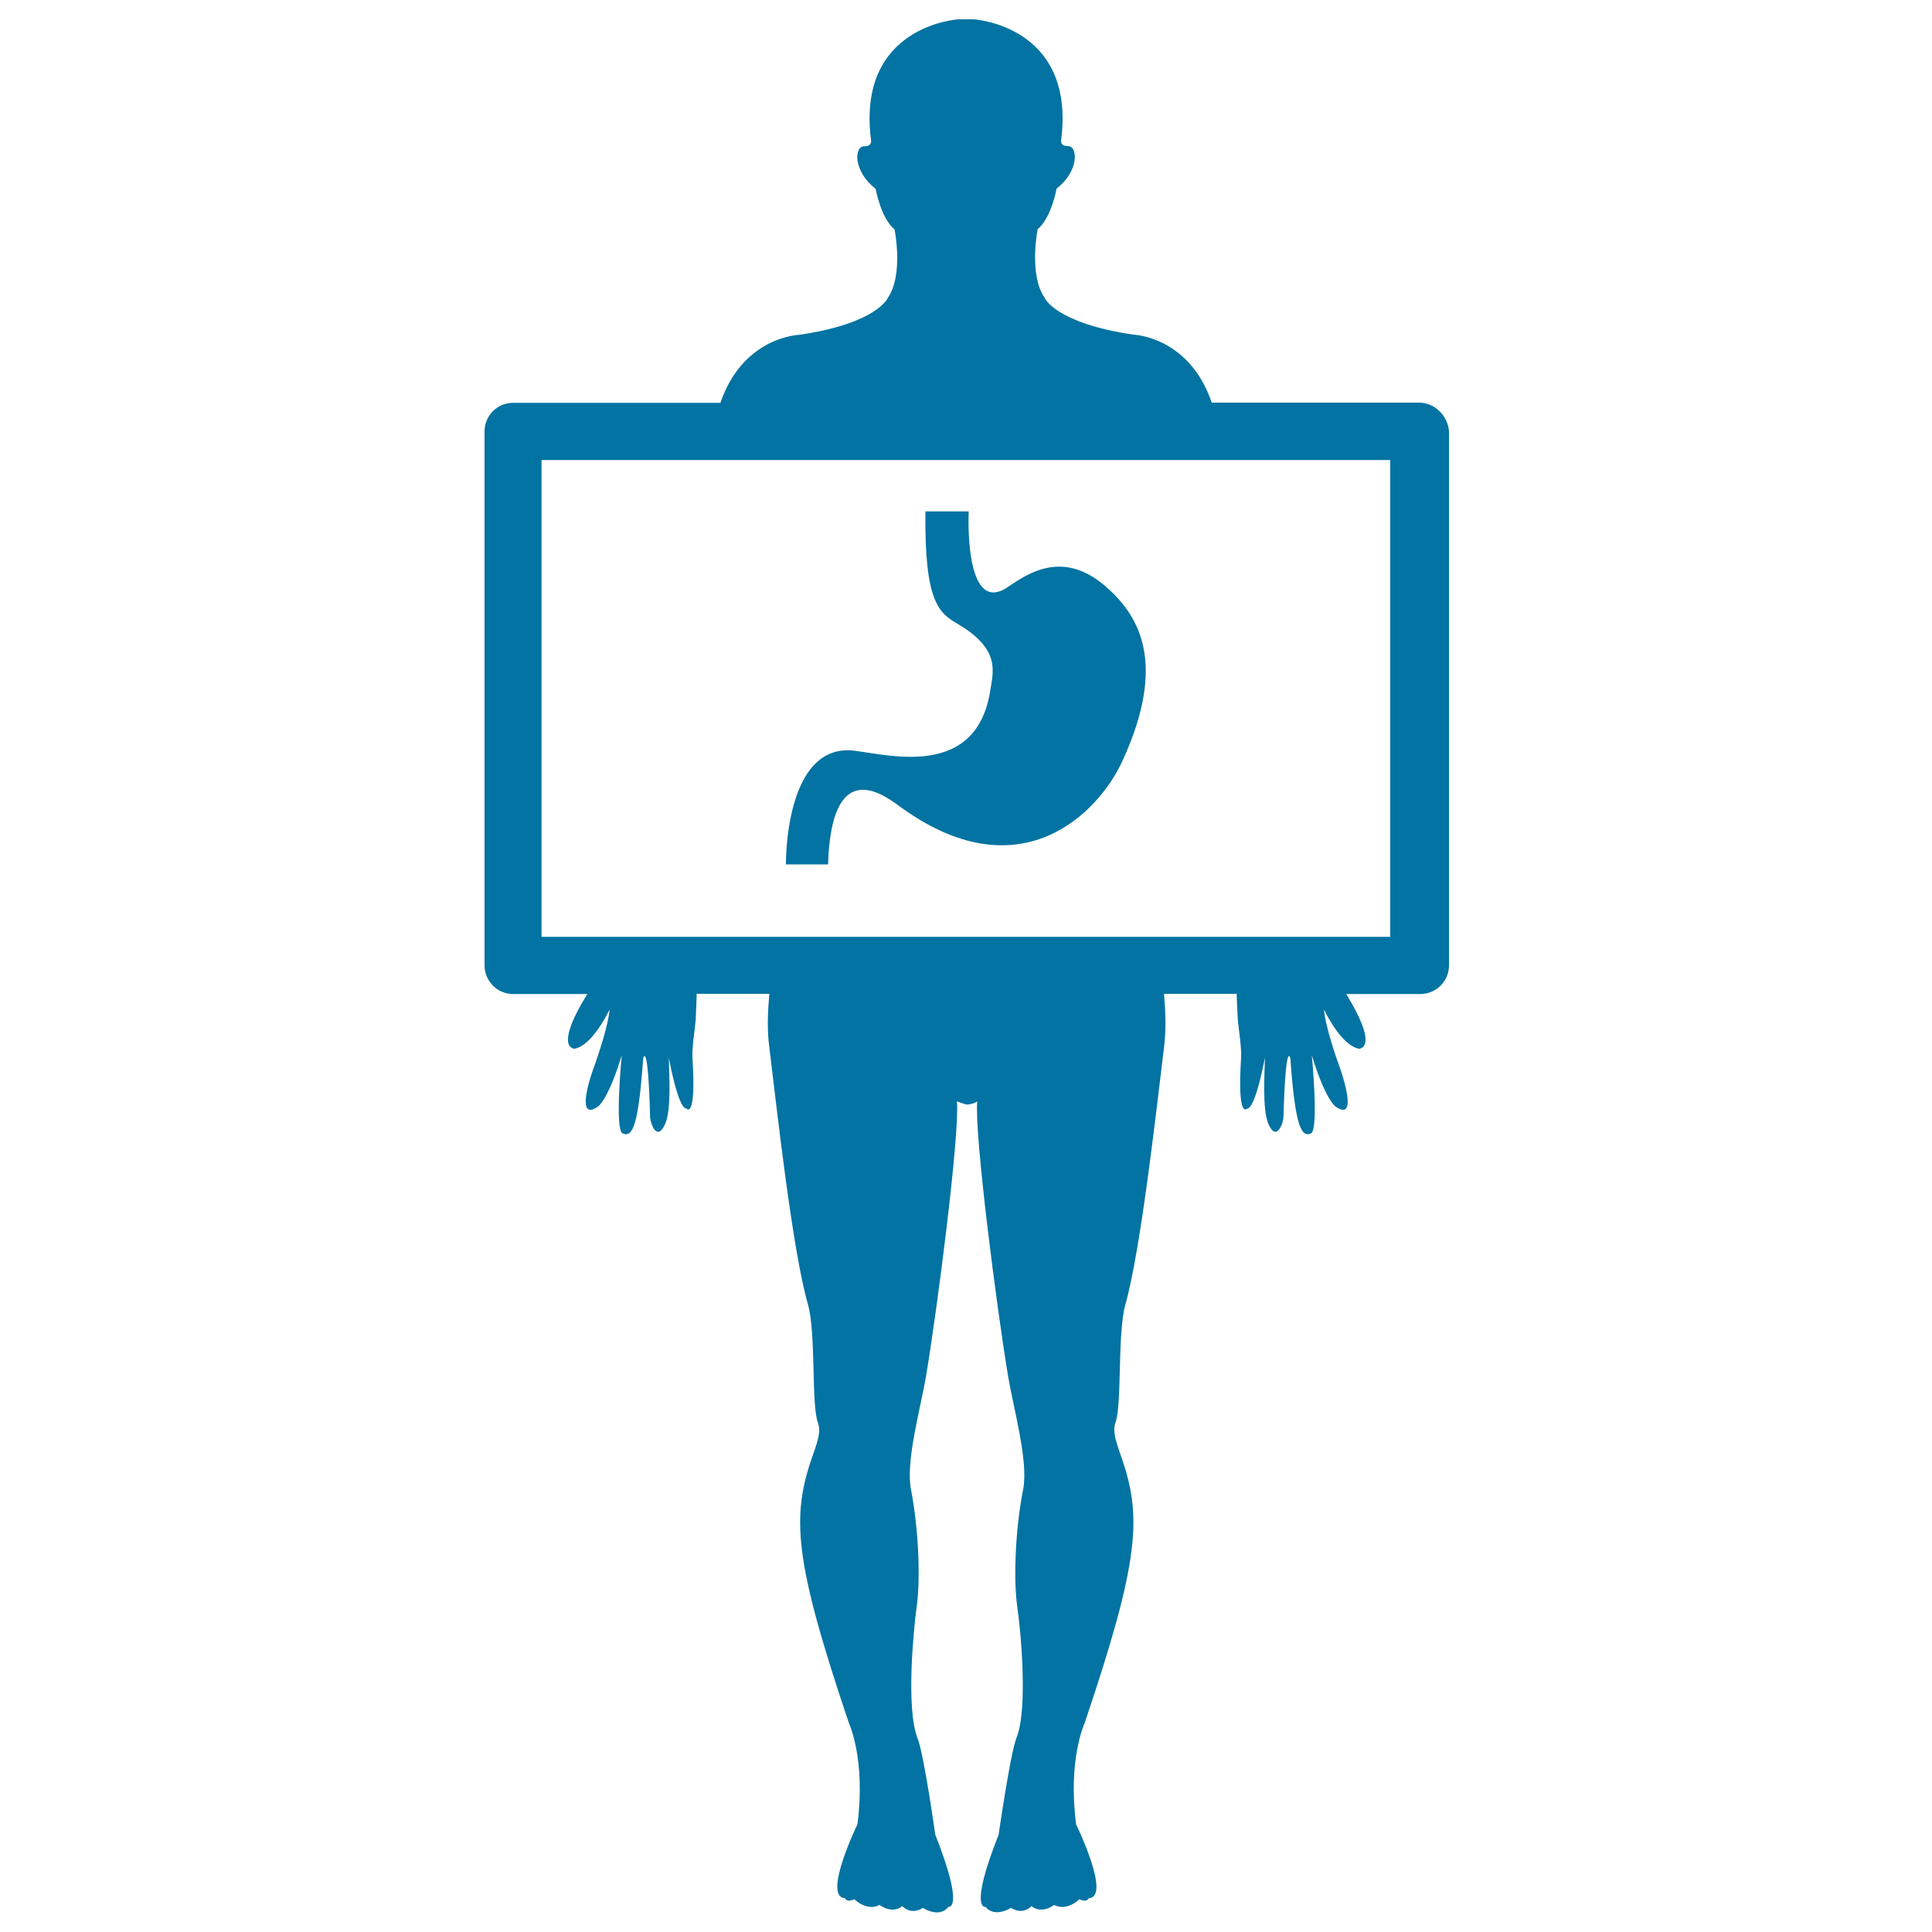 <svg xmlns="http://www.w3.org/2000/svg" viewBox="0 0 1000 1000" style="fill:#0273a2">
<title>Human Body With X ray Plate Focusing On Stomach SVG icon</title>
<g><g><path d="M465,416.9c62.6,46.3,103.6,3.9,115.9-22.9c23.7-51.4,8.3-75.9-8.9-90.7c-22-18.9-40-6.5-50.4,0.6c-22.9,15.4-20.2-39.2-20.2-39.2H479c-0.6,47.6,7.3,52.7,16.8,58.3c22.3,13.1,18.2,24.8,16.8,34.2c-7,45.4-51,33.9-70,31.4c-36.7-4.8-35.8,58.8-35.8,58.8h21.8C430.3,392.9,455.5,409.9,465,416.9z"/><path d="M734.5,208.4H627.2c-11.7-34.4-40.7-35.2-40.7-35.2c-40.2-6-45.7-18.9-45.7-18.9c-8.5-12.2-3.7-35.7-3.7-35.7c7.1-5.8,9.8-21,9.8-21c11.7-9,11.1-22.1,5.8-22c-4.4,0.1-3.4-3.5-3.4-3.5C556.6,13.1,504,10,504,10h-8c0,0-52.6,3.1-45.2,62.2c0,0,1,3.6-3.4,3.5c-5.4-0.1-5.9,13,5.8,22c0,0,2.7,15.2,9.8,21c0,0,4.9,23.5-3.6,35.7c0,0-5.6,13-45.7,18.9c0,0-29.1,0.8-40.8,35.2H265.6c-8.2,0-14.8,6.6-14.8,14.8v276.4c0,8.1,6.6,14.8,14.8,14.8h38.4c-8,12.9-13.8,26.2-7.1,28.3c0,0,8,0.8,18.6-20.2c0,0-0.2,8.1-8.7,31.5c-1.6,4.4-8.7,26.6,2.8,18.6c0,0,5.3-3.6,12.2-26.5c0,0-3.7,38.4,0.4,40.4c5.4,2.6,8.3-5,10.7-38.7c0,0,2.5-10.8,3.6,30.6c0.1,2.1,3.2,12.8,7.6,3.7c3.7-7.6,2.1-27.9,2.1-34.7c0,0,4.7,26.3,9.1,26.3c0,0,5.2,6.1,3.1-26.5c-0.3-5.3,1.5-16.3,1.7-19.4l0.5-12.5l-0.1-1h37.7c-0.8,9.2-1.2,18.3-0.1,26.8c4.1,33.7,12,105.7,20.1,134c4.2,14.7,1.7,51.8,5.1,61c1.5,4,0.7,7.7-2.5,16.8c-11.4,31.9-9.9,54.3,18.6,138.9c0,0,8.8,18.7,4.4,52.4c0,0-18.2,37.5-6.5,38.2c0,0,0.9,2.5,4.9,0.5c0,0,6.3,6.5,13.1,3c0,0,6.3,5,11.7,0.6c0,0,4.4,5,10.7,0.9c0,0,8.3,5.6,13.2-0.5c0,0,8.7,1.9-6.8-37.4c0,0-5.9-41.8-9.2-50c-6.2-15.6-1.8-58.2-0.5-67.4c2.2-15.2,1-41.3-2.9-61.4c-2.8-14.4,4.9-41.6,7.8-58.4c5.9-35.3,17.5-125.3,16-142.3l4.8,1.6c3.5,0,5.7-1.6,5.7-1.6c-1.5,17,10.1,107,16,142.3c2.8,16.7,10.6,44,7.8,58.4c-4,20.2-5.2,46.3-3,61.4c1.4,9.2,5.8,51.8-0.5,67.4c-3.2,8.1-9.2,50-9.2,50c-15.6,39.4-6.8,37.4-6.8,37.4c4.9,5.9,13.2,0.5,13.2,0.5c6.3,4,10.6-0.9,10.6-0.9c5.4,4.4,11.7-0.6,11.7-0.6c6.8,3.5,13.1-3,13.1-3c3.9,2,4.9-0.5,4.9-0.5c11.7-0.7-6.6-38.2-6.6-38.2c-4.4-33.7,4.4-52.4,4.4-52.4c28.5-84.6,30-107,18.6-138.9c-3.2-9.2-4-12.8-2.6-16.8c3.4-9.2,0.9-46.3,5.1-61c8-28.4,16-100.4,20.1-134c1-8.6,0.7-17.7-0.1-26.8h37.7l-0.1,1l0.6,12.5c0.2,3.2,2,14.2,1.7,19.4c-2.1,32.6,3.1,26.5,3.1,26.5c4.4,0,9.2-26.3,9.2-26.3c0,6.8-1.6,27,2,34.7c4.3,9.1,7.6-1.6,7.6-3.7c1.2-41.5,3.6-30.6,3.6-30.6c2.4,33.7,5.4,41.3,10.7,38.7c4.1-2,0.4-40.4,0.4-40.4c6.9,22.8,12.2,26.5,12.2,26.5c11.4,8,4.3-14.2,2.8-18.6c-8.5-23.4-8.7-31.5-8.7-31.5c10.6,21,18.6,20.2,18.6,20.2c6.7-2.1,0.8-15.4-7.1-28.3h38.4c8.2,0,14.8-6.7,14.8-14.8V223.2C749.3,215.1,742.6,208.4,734.5,208.4z M719.6,484.9H280.3V238.1h439.3V484.9z"/></g></g>
</svg>